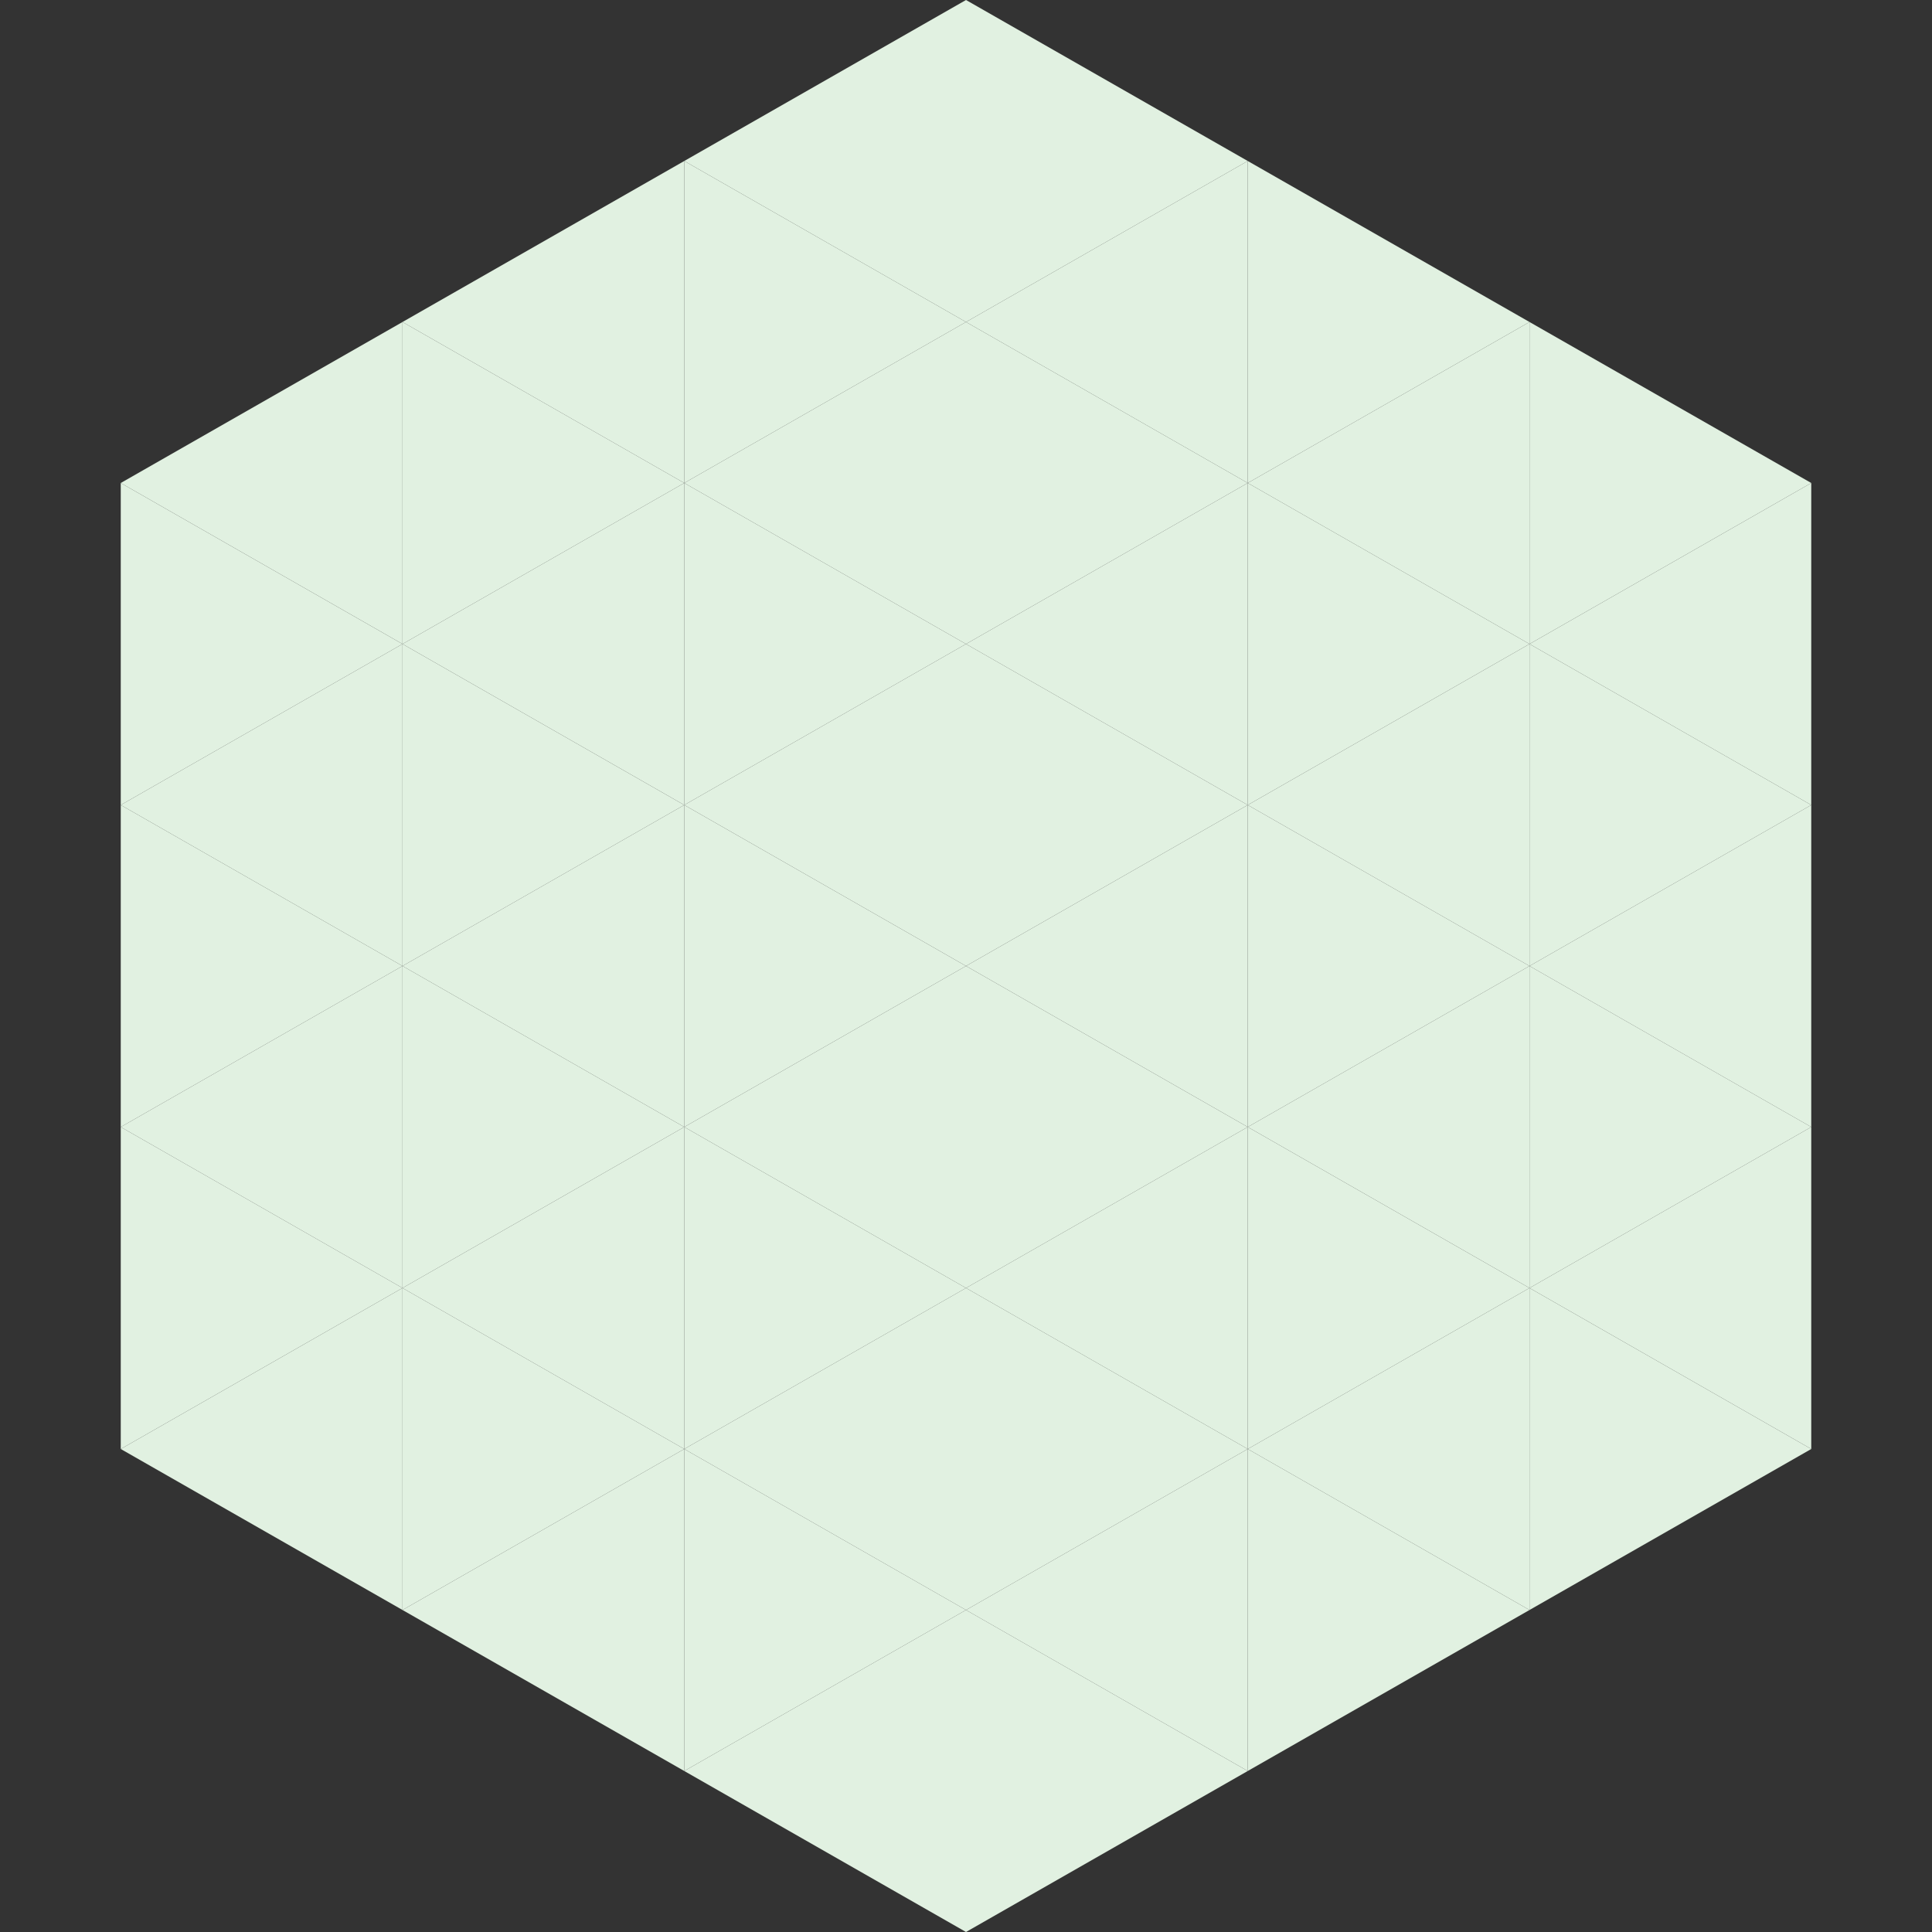 <?xml version="1.0"?>
<!-- Generated by SVGo -->
<svg width="240" height="240"
     xmlns="http://www.w3.org/2000/svg"
     xmlns:xlink="http://www.w3.org/1999/xlink">
<rect width="100%" height="100%" fill="#333333" stroke="none"/>
<polygon points="50,40 15,60 50,80" style="fill:rgb(225,241,225)" />
<polygon points="190,40 225,60 190,80" style="fill:rgb(225,241,225)" />
<polygon points="15,60 50,80 15,100" style="fill:rgb(225,241,225)" />
<polygon points="225,60 190,80 225,100" style="fill:rgb(225,241,225)" />
<polygon points="50,80 15,100 50,120" style="fill:rgb(225,241,225)" />
<polygon points="190,80 225,100 190,120" style="fill:rgb(225,241,225)" />
<polygon points="15,100 50,120 15,140" style="fill:rgb(225,241,225)" />
<polygon points="225,100 190,120 225,140" style="fill:rgb(225,241,225)" />
<polygon points="50,120 15,140 50,160" style="fill:rgb(225,241,225)" />
<polygon points="190,120 225,140 190,160" style="fill:rgb(225,241,225)" />
<polygon points="15,140 50,160 15,180" style="fill:rgb(225,241,225)" />
<polygon points="225,140 190,160 225,180" style="fill:rgb(225,241,225)" />
<polygon points="50,160 15,180 50,200" style="fill:rgb(225,241,225)" />
<polygon points="190,160 225,180 190,200" style="fill:rgb(225,241,225)" />
<polygon points="15,180 50,200 15,220" style="fill:rgb(255,255,255); fill-opacity:0" />
<polygon points="225,180 190,200 225,220" style="fill:rgb(255,255,255); fill-opacity:0" />
<polygon points="50,0 85,20 50,40" style="fill:rgb(255,255,255); fill-opacity:0" />
<polygon points="190,0 155,20 190,40" style="fill:rgb(255,255,255); fill-opacity:0" />
<polygon points="85,20 50,40 85,60" style="fill:rgb(225,241,225)" />
<polygon points="155,20 190,40 155,60" style="fill:rgb(225,241,225)" />
<polygon points="50,40 85,60 50,80" style="fill:rgb(225,241,225)" />
<polygon points="190,40 155,60 190,80" style="fill:rgb(225,241,225)" />
<polygon points="85,60 50,80 85,100" style="fill:rgb(225,241,225)" />
<polygon points="155,60 190,80 155,100" style="fill:rgb(225,241,225)" />
<polygon points="50,80 85,100 50,120" style="fill:rgb(225,241,225)" />
<polygon points="190,80 155,100 190,120" style="fill:rgb(225,241,225)" />
<polygon points="85,100 50,120 85,140" style="fill:rgb(225,241,225)" />
<polygon points="155,100 190,120 155,140" style="fill:rgb(225,241,225)" />
<polygon points="50,120 85,140 50,160" style="fill:rgb(225,241,225)" />
<polygon points="190,120 155,140 190,160" style="fill:rgb(225,241,225)" />
<polygon points="85,140 50,160 85,180" style="fill:rgb(225,241,225)" />
<polygon points="155,140 190,160 155,180" style="fill:rgb(225,241,225)" />
<polygon points="50,160 85,180 50,200" style="fill:rgb(225,241,225)" />
<polygon points="190,160 155,180 190,200" style="fill:rgb(225,241,225)" />
<polygon points="85,180 50,200 85,220" style="fill:rgb(225,241,225)" />
<polygon points="155,180 190,200 155,220" style="fill:rgb(225,241,225)" />
<polygon points="120,0 85,20 120,40" style="fill:rgb(225,241,225)" />
<polygon points="120,0 155,20 120,40" style="fill:rgb(225,241,225)" />
<polygon points="85,20 120,40 85,60" style="fill:rgb(225,241,225)" />
<polygon points="155,20 120,40 155,60" style="fill:rgb(225,241,225)" />
<polygon points="120,40 85,60 120,80" style="fill:rgb(225,241,225)" />
<polygon points="120,40 155,60 120,80" style="fill:rgb(225,241,225)" />
<polygon points="85,60 120,80 85,100" style="fill:rgb(225,241,225)" />
<polygon points="155,60 120,80 155,100" style="fill:rgb(225,241,225)" />
<polygon points="120,80 85,100 120,120" style="fill:rgb(225,241,225)" />
<polygon points="120,80 155,100 120,120" style="fill:rgb(225,241,225)" />
<polygon points="85,100 120,120 85,140" style="fill:rgb(225,241,225)" />
<polygon points="155,100 120,120 155,140" style="fill:rgb(225,241,225)" />
<polygon points="120,120 85,140 120,160" style="fill:rgb(225,241,225)" />
<polygon points="120,120 155,140 120,160" style="fill:rgb(225,241,225)" />
<polygon points="85,140 120,160 85,180" style="fill:rgb(225,241,225)" />
<polygon points="155,140 120,160 155,180" style="fill:rgb(225,241,225)" />
<polygon points="120,160 85,180 120,200" style="fill:rgb(225,241,225)" />
<polygon points="120,160 155,180 120,200" style="fill:rgb(225,241,225)" />
<polygon points="85,180 120,200 85,220" style="fill:rgb(225,241,225)" />
<polygon points="155,180 120,200 155,220" style="fill:rgb(225,241,225)" />
<polygon points="120,200 85,220 120,240" style="fill:rgb(225,241,225)" />
<polygon points="120,200 155,220 120,240" style="fill:rgb(225,241,225)" />
<polygon points="85,220 120,240 85,260" style="fill:rgb(255,255,255); fill-opacity:0" />
<polygon points="155,220 120,240 155,260" style="fill:rgb(255,255,255); fill-opacity:0" />
</svg>

